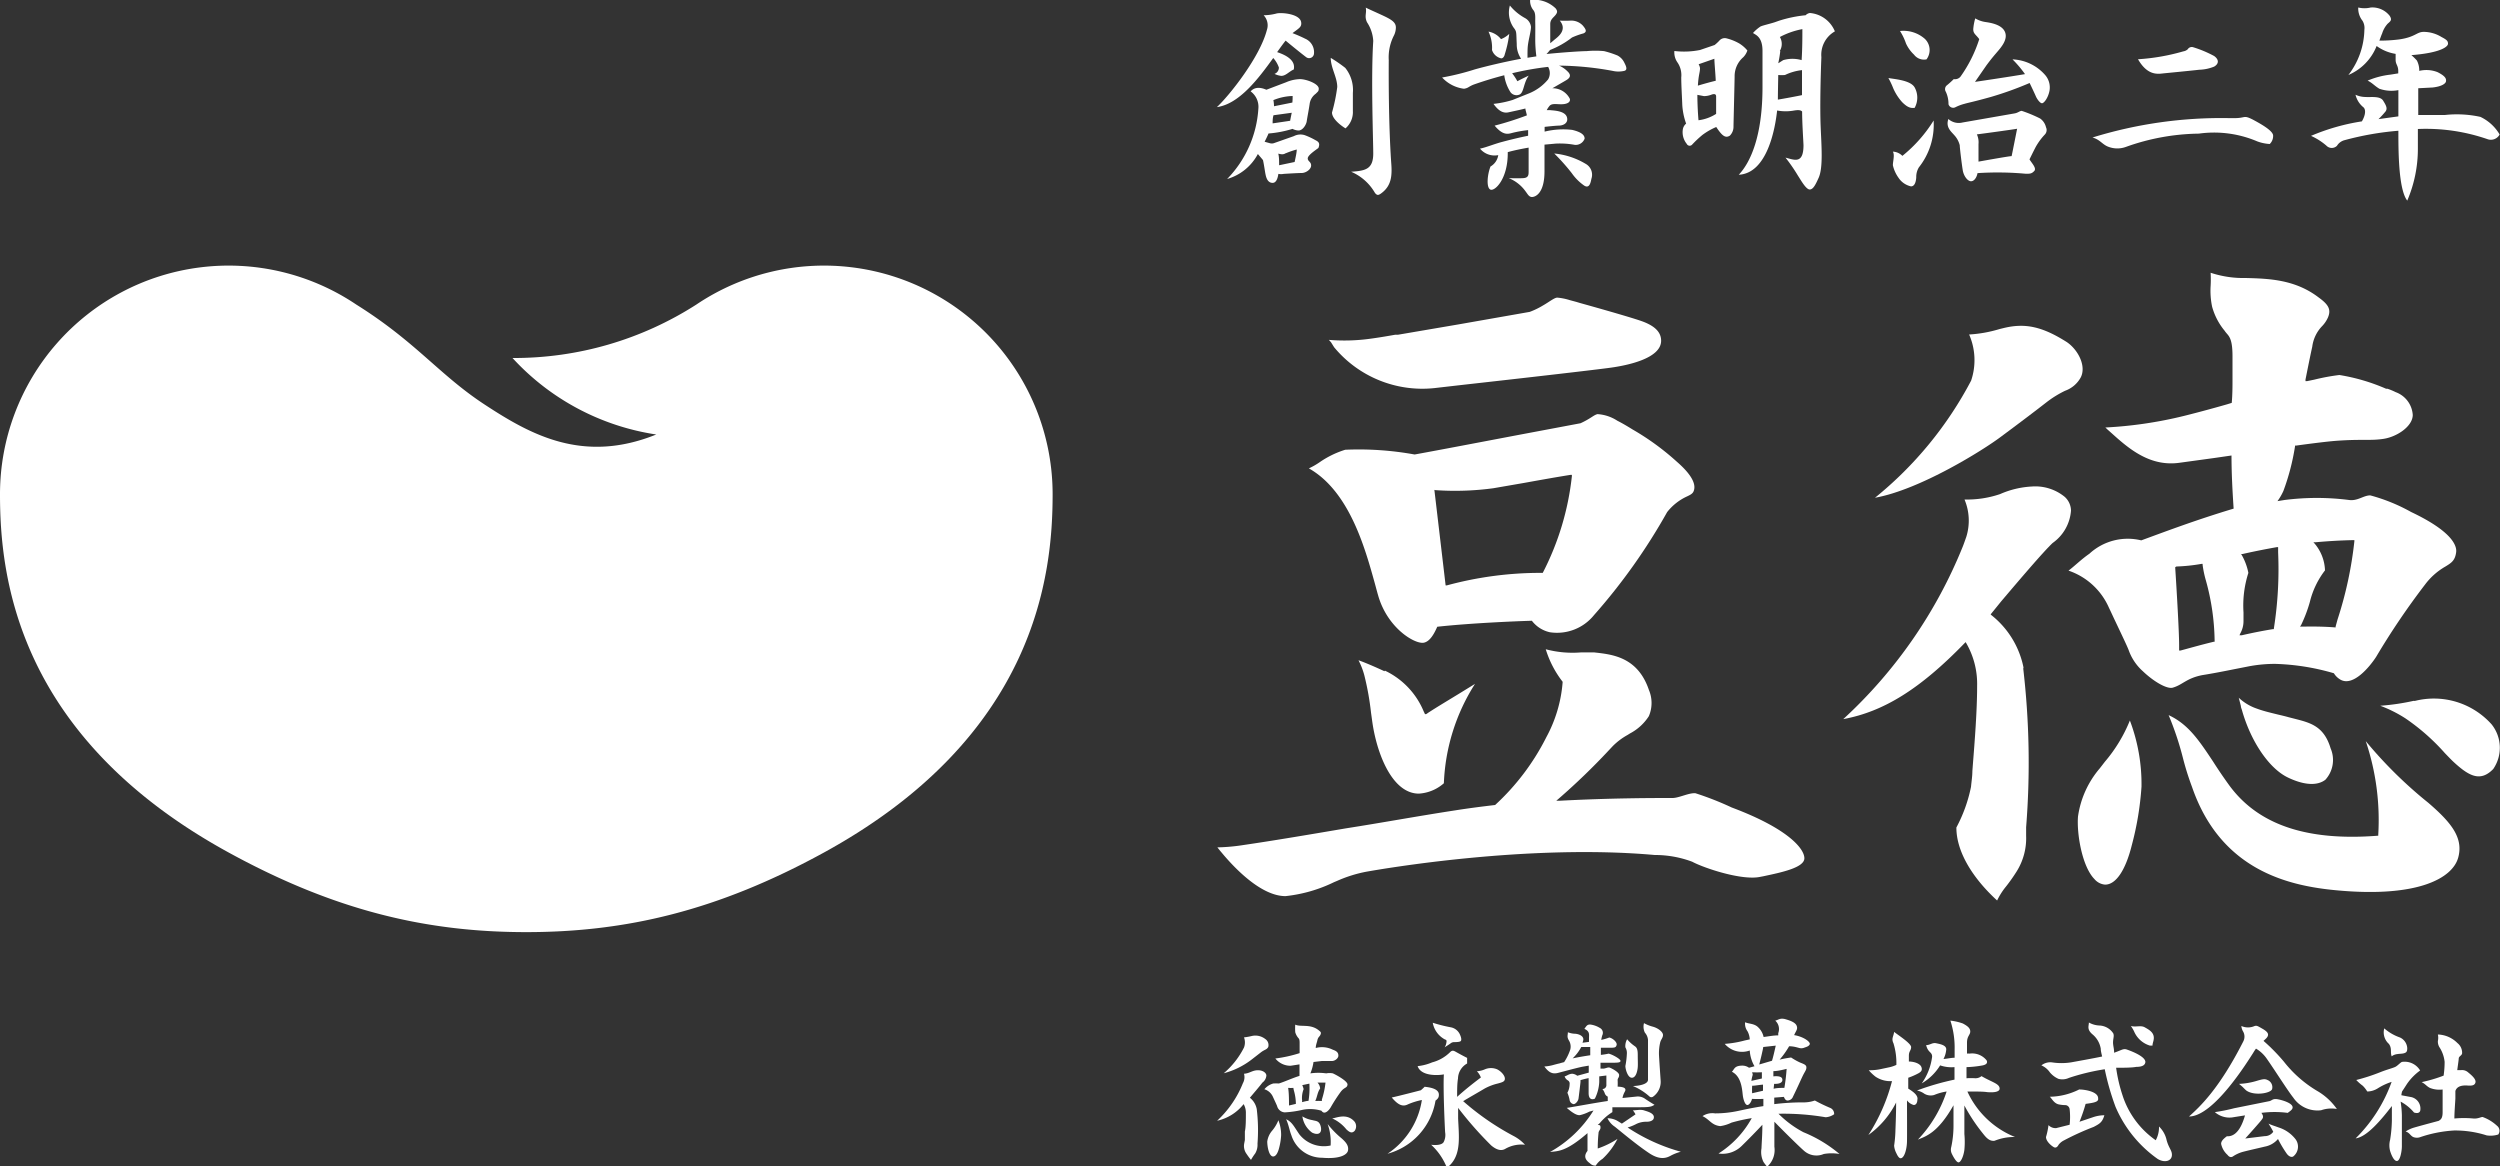 <svg xmlns="http://www.w3.org/2000/svg" viewBox="0 0 200 93.3"><rect x="0" y="0" width="200" height="93.3" fill="#333333" stroke="none"/><defs><style>.cls-1{fill:#fff;}</style></defs><g id="レイヤー_2" data-name="レイヤー 2"><g id="レイヤー_1-2" data-name="レイヤー 1"><g id="logo_horizon_w"><path class="cls-1" d="M55.7,24.37A27,27,0,0,1,41,28.64h0A19.54,19.54,0,0,0,52.5,34.76c-5.87,2.37-10.07,0-13.72-2.39s-5.48-5-10.27-8A18.29,18.29,0,0,0,0,39.54C0,46,1.27,58.88,18.29,68.2c8.54,4.68,15.88,6.37,23.81,6.37s15.28-1.69,23.82-6.37c17-9.32,18.29-22.25,18.29-28.66A18.29,18.29,0,0,0,55.7,24.37Z"/><path class="cls-1" d="M142.28,89.1a20.09,20.09,0,0,1,3.77.28,1.32,1.32,0,0,0,.68-.24.51.51,0,0,0-.32-.51,12.69,12.69,0,0,1-1.22-.59,2.72,2.72,0,0,1-1,.15,19.25,19.25,0,0,0-2.25.14c0-.18,0-.35,0-.52l.77-.06c.08.19.14.26.26.29a.47.47,0,0,0,.47-.31c.45-.92.7-1.52.85-1.8s.23-.37.22-.56-.24-.26-.51-.37a4.86,4.86,0,0,1-.71-.4,9.32,9.32,0,0,0-.92.17,6.79,6.79,0,0,0,.76-1.07c.39,0,.71.12.78.13a.63.63,0,0,0,.39,0c.15-.06.41-.11.48-.29s-.49-.61-1.25-.73c.16-.36.3-.47.21-.73s-.44-.41-.89-.54-.58.06-.83.11a.91.91,0,0,1,.24,1s0,.12,0,.18c-.38,0-.78.08-1.17.13a1.52,1.52,0,0,0-.43-.77c-.31-.32-.75-.27-1.05-.41a1,1,0,0,0,.19.72,1.53,1.53,0,0,1,.18.65l-.41.09a8.43,8.43,0,0,1-1.59.27,1.82,1.82,0,0,0,2,.53,2.84,2.84,0,0,0,.38,1.26l-.44.12a.9.9,0,0,0-.52-.17c-.67,0-.64.29-.85.49.84.41.82,1.62.89,2s.2.66.35.66.32-.26.37-.49a9,9,0,0,0,.91,0v.58c-.93.14-1.62.3-2,.38a8.76,8.76,0,0,1-1.87.2,1.42,1.42,0,0,0-1,.22c.59.28.71.72,1.42.8a3,3,0,0,0,.9-.28,14,14,0,0,1,1.62-.36,7.77,7.77,0,0,1-2.66,2.83,2.18,2.18,0,0,0,1.87-.62c.48-.47,1.18-1.18,1.64-1.68,0,.81-.06,1.49-.07,1.88a1.78,1.78,0,0,0,.16,1.1c.14.2.17.23.29.38a1.78,1.78,0,0,0,.58-1.6c0-.35,0-1.12,0-2,.85.87,2,2,2.38,2.33a1.49,1.49,0,0,0,1.57.25,3.62,3.62,0,0,1,1.26,0,10.7,10.7,0,0,0-2.88-1.74A8.14,8.14,0,0,1,142.28,89.1Zm-2.11-3.32a7.11,7.11,0,0,0,.78,0c0,.14,0,.31,0,.5l-.84.19a3.22,3.22,0,0,1,.11-.49A1.42,1.42,0,0,0,140.17,85.78Zm0,1.68a4.58,4.58,0,0,1,0-.54v-.06c.24,0,.55-.07.87-.09,0,.16,0,.32,0,.49Zm.57-2.3c.06-.25.16-.62.24-1a4,4,0,0,0,.08-.4l1-.11c-.1.44-.2.89-.3,1.21Zm1.19,1.55H142c.5,0,.6-.19.59-.33,0-.3-.44-.3-.72-.27,0-.16,0-.3,0-.42.37,0,.84-.13,1.06-.18a15.15,15.15,0,0,1-.18,1.52c-.27,0-.59,0-.86.07Z"/><path class="cls-1" d="M152.66,87.09c0-.26,0-.57,0-.87a5.45,5.45,0,0,0,.84-.37c.18-.11.31-.23.21-.49s-.53-.43-1-.44c0-.21,0-.38,0-.46,0-.38.17-.39.18-.69s-1.1-1-1.36-1.22c-.05.39-.24.52-.05.92a5.37,5.37,0,0,1,.23,1.72,2.55,2.55,0,0,1-.51.18l-.8.17a4.31,4.31,0,0,1-.9.08,3.62,3.62,0,0,0,.55.52,2.14,2.14,0,0,0,1.31.35,14.66,14.66,0,0,1-1.89,4.31,7.15,7.15,0,0,0,2.22-2.6c0,1-.05,2-.06,2.38a10,10,0,0,1-.1,1.07,1.56,1.56,0,0,0,.18.61c.09.2.21.4.34.4.29,0,.5-.71.51-1.36s0-2.28,0-3.27a1,1,0,0,0,.54.37c.22,0,.29-.25.29-.42C153.48,87.62,153,87.3,152.66,87.09Z"/><path class="cls-1" d="M157.39,87.32c.68,0,1.27,0,1.58.05.72.06,1-.08,1-.28,0-.4-.62-.51-1.45-1a.75.75,0,0,1-.5.17,5.62,5.62,0,0,0-.7,0c0-.28,0-.59,0-.89a8.3,8.3,0,0,0,1.3-.14c.32-.07.4-.22.31-.4a1.48,1.48,0,0,0-1.37-.54.56.56,0,0,0-.2,0c0-.4,0-.72,0-.88,0-.53.26-.61.26-.89s-.24-.45-.59-.64a4.29,4.29,0,0,0-1-.23,6.9,6.9,0,0,1,.34,2.3v.67c-.28,0-.61.08-.89.1a2,2,0,0,0,.22-.77c0-.34-.48-.42-.8-.49s-.49.15-.81.15c.16.64.48.52.48.93a4.73,4.73,0,0,1-.83,2.13,4.23,4.23,0,0,0,1.47-1.44,2.78,2.78,0,0,0,1.15.14c0,.31,0,.65,0,1a20.75,20.75,0,0,0-3,.87,1.59,1.59,0,0,1,.59.26,1,1,0,0,0,.78.1,4.3,4.3,0,0,1,1-.28,10.08,10.08,0,0,1-2.3,3.85c.68-.28,1.62-.57,2.85-2.75,0,.81,0,1.47,0,1.67a8.11,8.11,0,0,1-.18,1.67.77.77,0,0,0,.06.57c.07.15.34.66.52.66s.4-.47.47-1a6.81,6.81,0,0,0,0-1.27c0-.84,0-1.62,0-2.28a14.14,14.14,0,0,0,1.42,2.16c.26.33.55.73,1,.66a4.17,4.17,0,0,1,1.63-.3A7.11,7.11,0,0,1,157.39,87.32Z"/><path class="cls-1" d="M116.06,83.46a.44.44,0,0,1,.28-.09c.07,0,.4,0,.5-.07s.08-.28-.07-.59a1,1,0,0,0-.73-.53,11.74,11.74,0,0,1-1.42-.36,1.89,1.89,0,0,0,1,1.35c.08,0,.12.09.1.17a1,1,0,0,1-.15.45C115.63,83.74,115.93,83.56,116.06,83.46Z"/><path class="cls-1" d="M121.05,90.86a21,21,0,0,1-4-2.77c.66-.39,1.43-.83,1.71-1a4.22,4.22,0,0,1,1.07-.41c.36-.1.56-.15.56-.39s-.28-.57-.61-.74a1.26,1.26,0,0,0-1,0,1.86,1.86,0,0,1-.63.15,1.42,1.42,0,0,1,.32.5c-.55.41-1.3,1-1.9,1.55,0-.57,0-1.06.07-1.47a1.41,1.41,0,0,1,.73-1.2c0-.13,0-.3,0-.45-.25-.12-.74-.39-.9-.48s-.28-.15-.44,0a3.18,3.18,0,0,1-1.46.84,4,4,0,0,1-1.16.3c.26.8,1.59.76,2.1.66-.07,1.09.07,4.16.1,4.63a1.24,1.24,0,0,1-.12.79c-.16.26-.71.25-1,.21a4.92,4.92,0,0,1,1.19,1.67c.09.16.21.08.4-.13.81-.91.63-2.25.57-3.63,0-.31,0-.59,0-.86a29,29,0,0,0,2.64,3c.4.34.78.47,1.11.29a2.59,2.59,0,0,1,1.6-.34A3.35,3.35,0,0,0,121.05,90.86Z"/><path class="cls-1" d="M115.11,87.57c0-.51-.83-.59-1.14-.63-.06.07-.3.28-.3.28s-1.85.48-2.33.58c.49.58.86.77,1.29.55a5.52,5.52,0,0,1,1.12-.35A6.29,6.29,0,0,1,111,92.3a5.29,5.29,0,0,0,3.84-4.25C115.06,87.88,115.11,87.77,115.11,87.57Z"/><path class="cls-1" d="M130.79,83.7a3.1,3.1,0,0,1-.62-.56,1.1,1.1,0,0,0-.14.65.87.87,0,0,1,.12.49,6.46,6.46,0,0,1-.12,1c0,.24.18.94.52.94s.45-.58.47-.84,0-.53,0-1S130.92,83.79,130.79,83.7Z"/><path class="cls-1" d="M130.63,86.88a4.7,4.7,0,0,1,1.34.85.23.23,0,0,0,.28,0,1.45,1.45,0,0,0,.6-1.31s-.11-1.58-.13-2a3.77,3.77,0,0,1,.09-1c.05-.25.23-.39.23-.62s-.35-.53-.79-.66a3,3,0,0,1-.73-.29,1.09,1.09,0,0,0,.07.76,1,1,0,0,1,.25.58c0,1,0,2.8,0,3.19S131,86.88,130.63,86.88Z"/><path class="cls-1" d="M127.88,90.67c0-.22.16-.27.16-.46S128,90,127.82,90l.17-.16a4.2,4.2,0,0,1,1-.87c0-.09,0-.23,0-.39.57,0,1.18,0,1.8,0,1.06,0,1.28,0,1.57-.2-.18-.1-.65-.4-.76-.48a1,1,0,0,0-.63-.18l-1.17.12a1.55,1.55,0,0,1,.12-.38c.05-.12.16-.24.09-.36s-.34-.16-.6-.17a4.46,4.46,0,0,0,0-.52c0-.17.12-.18.12-.41s-.61-.54-.75-.59-.34.07-.5.08l-.24,0,0-.47.71,0c.66,0,.89,0,.89-.15s-.64-.51-.95-.58a5,5,0,0,1-.62.1c0-.24,0-.45,0-.57v0l.65,0c.44,0,.55,0,.61-.22s-.32-.55-.59-.6a3.59,3.59,0,0,1-.64.19,2.61,2.61,0,0,1,.08-.36.44.44,0,0,0-.2-.6,1.92,1.92,0,0,0-.77-.27c-.25,0-.3.13-.46.35.45.19.37.47.37.73v.31l-.52.07a1.48,1.48,0,0,0,.07-.26c0-.34-.47-.45-.65-.46a1.66,1.66,0,0,1-.59-.12c0,.25-.1.36.09.67a.93.93,0,0,1,.1.72,4.15,4.15,0,0,1-.49,1l-.8.21a3.48,3.48,0,0,1-.78.14c.37.51.67.62,1.1.51s1.37-.37,1.93-.49l.52-.09v.56l-.92.25a.76.76,0,0,0-.39-.16c-.27,0-.44.17-.62.21a.57.57,0,0,0,.24.31.29.29,0,0,1,.16.31,1.45,1.45,0,0,1-.18.69,2.61,2.61,0,0,1,.18.59.39.39,0,0,0,.32.32c.15,0,.36-.24.39-.44s.14-1.14.16-1.33v-.15c.21-.06.43-.12.65-.16,0,.57,0,1,0,1.2,0,.52.29.54.5.44a3.35,3.35,0,0,0,.35-1.33c0-.1,0-.26,0-.45l.57-.07c0,.13,0,.52,0,.73a.31.31,0,0,1-.32.35,1.1,1.1,0,0,1,.2.37.45.45,0,0,0,.23.24c0,.12,0,.24,0,.35-1.1.16-2.89.5-3.28.55.41.36.8.62,1.06.58a3.16,3.16,0,0,0,.75-.28l.33-.09A9.58,9.58,0,0,1,124,92.16c.64-.08,1.26,0,3-1.51,0,.47,0,1.19,0,1.42-.42.53,0,.85.2,1a.59.59,0,0,0,.46.18,1.74,1.74,0,0,1,.54-.54,5.7,5.7,0,0,0,1.2-1.6,6.91,6.91,0,0,1-1.58.77A11.36,11.36,0,0,1,127.88,90.67Zm-.66-6.25c-.47.07-1,.16-1.41.25a3.48,3.48,0,0,0,.69-.91h.72Z"/><path class="cls-1" d="M130.92,89.91a1.79,1.79,0,0,1,.81-.17c.31,0,.53-.11.57-.28.1-.4-.51-.54-.78-.63s-.67,0-.89,0a1.6,1.6,0,0,1,.21.32l-1.09.74-.29-.18a1.61,1.61,0,0,0-.86-.25,1.65,1.65,0,0,0,.59.68c.8.65,1.89,1.55,2.77,2.13s1.4.34,1.67.2a3.49,3.49,0,0,1,.84-.33,14.75,14.75,0,0,1-4.26-1.94A3.7,3.7,0,0,0,130.92,89.91Z"/><path class="cls-1" d="M185.35,87.26a9.63,9.63,0,0,1-2.64-2.33,15.24,15.24,0,0,0-1.63-1.66c.22-.2.33-.29.36-.45s-.09-.32-.46-.53-.43-.26-.61-.21a1.29,1.29,0,0,1-1.06,0,1,1,0,0,0,.15.46.83.83,0,0,1,0,.78c-1.93,3.8-3.47,5.22-4.34,6,2,0,4.76-4.52,5.13-5.08a3,3,0,0,1,.23-.35,2.75,2.75,0,0,1,.87.82c.58.82,1.65,2.52,2.12,3.11a2.33,2.33,0,0,0,2.22,1,2.48,2.48,0,0,1,1.26-.1A4.94,4.94,0,0,0,185.35,87.26Z"/><path class="cls-1" d="M179.69,87.23c.63.47,2,.23,2.08-.11a.62.62,0,0,0-.37-.72c-.2-.1-.36-.08-.83.06a5.66,5.66,0,0,1-1.45.25C179.48,87,179.44,87,179.69,87.23Z"/><path class="cls-1" d="M182.27,90.19c-.37-.14-.49-.16-.79-.3a6.73,6.73,0,0,1,.38.65.81.81,0,0,1-.68.35l-1.56.19c.31-.34,1.19-1.33,1.29-1.47s.24-.25,0-.58a8.16,8.16,0,0,1,2.11,0c.21-.16.39-.27.39-.44,0-.34-.81-.58-1.2-.65s-.45.1-.65.15l-2.83.57a14.46,14.46,0,0,1-1.54.31,1.78,1.78,0,0,0,1.53.4l.88-.14c-.18.63-.58,1.73-1.45,1.67-.34.25-.46.42-.46.61a1.64,1.64,0,0,0,.51.88c.1.13.23.23.41.14a2.7,2.7,0,0,1,.85-.39c.54-.14,1.44-.34,1.72-.41a1.82,1.82,0,0,0,1.06-.61,9.61,9.61,0,0,0,.69,1.16c.17.24.4.34.55.22a1,1,0,0,0,.18-1.34A2.76,2.76,0,0,0,182.27,90.19Z"/><path class="cls-1" d="M190.74,82.27a1.23,1.23,0,0,0,.37,1.24c.27.37.09.69.23,1,.26-.24.69-.18.94-.24s.3-.16.3-.42A1,1,0,0,0,192,83,3.84,3.84,0,0,1,190.74,82.27Z"/><path class="cls-1" d="M193.12,89c.38.13.51-.06.51-.23a.94.94,0,0,0-.72-1l-.8-.15a1.31,1.31,0,0,1,.06-.31c.21-.31.36-.56.44-.67a4.41,4.41,0,0,1,1-1,1.44,1.44,0,0,0-1.43-.69c-.1,0-.33.27-.52.38s-.68.22-1.25.45a15.29,15.29,0,0,1-1.91.62,3.63,3.63,0,0,0,.52.46,2.38,2.38,0,0,1,.36.46,1.62,1.62,0,0,0,.87-.27,4.84,4.84,0,0,1,1.08-.5,12,12,0,0,1-2.88,4.52c.88-.11,2-1.42,2.9-2.59,0,.33,0,.8,0,1.16a10.88,10.88,0,0,1-.14,1.54,1.76,1.76,0,0,0,0,.9c.06.2.27.8.54.8s.4-.83.4-1.17,0-2,0-2.48a8.18,8.18,0,0,0-.1-1.1A3.61,3.61,0,0,1,193.12,89Z"/><path class="cls-1" d="M199.77,90.07a3.37,3.37,0,0,0-1.16-.71c-.16,0-.37.15-.74.12a8.31,8.31,0,0,0-1.52,0c0-.45.06-1.21.08-1.59,0-.22,0-.42,0-.61.18-.56.94-.43,1.11-.43s.45,0,.5-.27-.37-.61-.59-.79a.72.72,0,0,0-.56-.18l-.31,0c.06-.47.11-.76.12-.94s.27-.23.27-.43a1,1,0,0,0-.38-.8,2.3,2.3,0,0,0-1.56-.68,1.21,1.21,0,0,1,0,.52.88.88,0,0,0,.12.49,2.64,2.64,0,0,1,.42,1.18,7.78,7.78,0,0,1-.08,1.1,11.31,11.31,0,0,1-1.76.52c.32.16.4.34.68.47a2.08,2.08,0,0,0,1,.12c0,.57,0,1.31,0,1.81s-.15.6-.32.7c-.75.2-1.9.51-2.07.57a2.51,2.51,0,0,0-.57.28c.31.09.36.31.6.44a.8.8,0,0,0,.6,0,10.21,10.21,0,0,1,2.67-.52,8.23,8.23,0,0,1,2.61.39,2,2,0,0,0,.93-.07A.5.5,0,0,0,199.77,90.07Z"/><path class="cls-1" d="M172.72,90.12a2.18,2.18,0,0,1-.26,1.1,7,7,0,0,1-2.67-3.63,12.28,12.28,0,0,1-.5-2.17c.57,0,1.26,0,1.61-.07.5,0,.71-.15.73-.39,0-.48-1.29-.93-1.49-1s-.35,0-.57.09-.26.1-.44.17c0-.28-.06-.49-.07-.61-.07-.44.11-.69,0-.94a1.39,1.39,0,0,0-1.13-.63,1.86,1.86,0,0,1-.82-.24c0,.29-.18.54.28.94a1.9,1.9,0,0,1,.67,1.15c0,.19.06.4.11.63-.7.15-2,.38-2.49.47a5,5,0,0,1-1.52,0,1.15,1.15,0,0,0-.85.24,1.6,1.6,0,0,1,.68.56,1.9,1.9,0,0,0,.69.52,1.25,1.25,0,0,0,.84-.08,17.45,17.45,0,0,1,2.86-.69,20.36,20.36,0,0,0,.86,3,9.8,9.8,0,0,0,3.38,4.18c.56.33,1.09.16,1.13-.27s-.28-.6-.45-1.36A2.16,2.16,0,0,0,172.72,90.12Z"/><path class="cls-1" d="M166.36,89.74a13.42,13.42,0,0,0,.49-1.43c.77-.1,1.05-.18,1-.45,0-.56-1.17-.71-1.52-.7a5.44,5.44,0,0,1-2.35.58c.14.1.32.52.71.61a2.83,2.83,0,0,0,.57.06.37.37,0,0,1,.31.32,5.44,5.44,0,0,1,0,1.25l-1.08.27a.78.78,0,0,1-.61-.24,5.89,5.89,0,0,1-.2.95c0,.34.41.69.62.81s.34-.1.39-.19a1.21,1.21,0,0,1,.43-.35,21.52,21.52,0,0,1,2.38-1.08c.44-.24.68-.34.85-.93a2.86,2.86,0,0,0-.89.15Z"/><path class="cls-1" d="M172,83.65h0l.2,0c0-.17.07-.32.09-.46.11-.57-.37-.81-.7-1s-.7,0-1.12-.11a2.82,2.82,0,0,1,.26.44h0A2,2,0,0,0,172,83.65Z"/><path class="cls-1" d="M97.9,85.86a6.21,6.21,0,0,0,2.21-1.08l.76-.59c.31-.24.46-.2.59-.43a.58.58,0,0,0-.24-.64,1.28,1.28,0,0,0-1.08-.24,4.64,4.64,0,0,1-.62.11,1.15,1.15,0,0,1,0,.81A6.57,6.57,0,0,1,97.9,85.86Z"/><path class="cls-1" d="M100.62,85.62c-.43,0-.65.25-1.1.28a1,1,0,0,1-.09.76,8.25,8.25,0,0,1-2.06,3,3.72,3.72,0,0,0,2.12-1.33,1.38,1.38,0,0,1,.18.73c0,.49,0,1.11-.08,1.46,0,.14,0,.3,0,.45h0v.13c0,.15,0,.09-.05.36a1.07,1.07,0,0,0,.19.86,5.23,5.23,0,0,0,.35.47,4.43,4.43,0,0,1,.34-.52,1.37,1.37,0,0,0,.18-.78,14,14,0,0,0-.06-2.76,1.51,1.51,0,0,0-.55-.91c.36-.43.85-1,1-1.21a.77.77,0,0,0,.32-.57C101.3,85.81,101,85.61,100.62,85.62Z"/><path class="cls-1" d="M105.72,88.86a.34.34,0,0,0,.12.12c.21.12.48-.16.62-.4a13.19,13.19,0,0,1,.81-1.25c.29-.37.5-.28.53-.56s-.94-.8-1.17-.9a1.33,1.33,0,0,0-.53,0,4.52,4.52,0,0,0-1.27,0,3.69,3.69,0,0,0,.25-.91l.67-.08c.45,0,.58,0,.81,0s.51-.21.51-.43-.11-.36-.44-.47a1.93,1.93,0,0,0-1.37-.14c0-.22.09-.44.12-.57.06-.33.18-.31.26-.5s0-.23-.16-.36c-.66-.52-1.44-.23-1.86-.44a4.35,4.35,0,0,0,0,.61,1.24,1.24,0,0,0,.23.44c.06.07.12.1.12.41s0,.45,0,.82a10.69,10.69,0,0,1-1.94.43,1.53,1.53,0,0,0,1.22.58l.71-.11c0,.29,0,.6,0,.92-.55.17-1.15.45-1.65.61a3.78,3.78,0,0,0-.45,0,1.42,1.42,0,0,0-.71.46,1.1,1.1,0,0,1,.69.62c.16.35.29.62.33.73a.67.67,0,0,0,.61.5,8.28,8.28,0,0,0,1.45-.21A3.14,3.14,0,0,1,105.72,88.86Zm-.32-2.25c.21,0,.42,0,.64,0a6.7,6.7,0,0,1-.29,1.35l0,.12a4.36,4.36,0,0,0-.53,0c.16-.33.17-.69.39-1A.74.74,0,0,0,105.4,86.61Zm-2.28,1.83s0-.06,0-.09c0-.23,0-.94-.07-1.32a2.55,2.55,0,0,0,.42,0,1.81,1.81,0,0,0,.06.28,4,4,0,0,1,.14,1Zm1.17-1.31a1.51,1.51,0,0,0-.11-.32l.57-.12a6.25,6.25,0,0,1-.07,1.38c-.16,0-.34.06-.52.1a.54.54,0,0,0,0-.22A2,2,0,0,1,104.29,87.13Z"/><path class="cls-1" d="M101.75,90.48a1.68,1.68,0,0,0-.37.84c0,.39.13,1.19.47,1.2.18,0,.36-.21.48-.69a5,5,0,0,0,.16-1,3.16,3.16,0,0,0-.22-1.21A3,3,0,0,1,101.75,90.48Z"/><path class="cls-1" d="M106.57,89.47a3.06,3.06,0,0,1,1.14.88c.26.24.44.34.66.12a.62.62,0,0,0,0-.73C107.74,89,106.86,89.46,106.57,89.47Z"/><path class="cls-1" d="M105,89.61a2.16,2.16,0,0,1-.81-.3,1.94,1.94,0,0,0,.78,1.3c.54.26.81,0,.69-.49S105.24,89.69,105,89.61Z"/><path class="cls-1" d="M107.33,91.07a7.2,7.2,0,0,1-1.12-1.15,4.25,4.25,0,0,1,.24,1.72,2.5,2.5,0,0,1-2.5-.89c-.41-.59-.58-1-1.06-1.21.2.42.27.91.42,1.28a2.58,2.58,0,0,0,2.47,1.8c1.4.12,2-.24,2.06-.58S107.74,91.43,107.33,91.07Z"/><path class="cls-1" d="M173.07,5.87s2.47-.24,2.86-.29a3.43,3.43,0,0,0,1.2-.25c.41-.24.38-.58,0-.85a9.27,9.27,0,0,0-1.67-.7.38.38,0,0,0-.44.16.68.68,0,0,1-.36.17,16.72,16.72,0,0,1-3.62.63C171.77,6,172.53,5.94,173.07,5.87Z"/><path class="cls-1" d="M170.08,11.75a17.87,17.87,0,0,1,5.83-1.06,8.81,8.81,0,0,1,4.67.62,3.43,3.43,0,0,0,1,.21.89.89,0,0,0,.27-.67c0-.41-1.1-1-1.64-1.29-.78-.39-.52-.09-1.56-.11l-.33,0h0A34.86,34.86,0,0,0,167.4,11c.59.17.75.51,1.19.71A2,2,0,0,0,170.08,11.75Z"/><path class="cls-1" d="M184.88,10.87a4.93,4.93,0,0,1,1.24.79.59.59,0,0,0,.84,0,1,1,0,0,1,.62-.45,23.65,23.65,0,0,1,4.29-.75c0,1.57,0,4.68.71,5.59a10.52,10.52,0,0,0,.85-4.17c0-.48,0-1,0-1.56a15.05,15.05,0,0,1,5.59.82.79.79,0,0,0,.95-.38,3.52,3.52,0,0,0-1.54-1.41,8.82,8.82,0,0,0-2.84-.15c-.44,0-1.37,0-2.13,0,0-.84,0-1.61,0-2.14L194.6,7c.75-.08,1.06-.32,1.08-.5s0-.39-.68-.73a2.45,2.45,0,0,0-1.46-.1,1.72,1.72,0,0,0-.19-.83,4.53,4.53,0,0,0-.44-.43c2.42-.19,2.93-.7,2.93-.91s-.08-.31-.52-.54a2.75,2.75,0,0,0-1.42-.41c-.57,0-.66.41-1.94.6a12.1,12.1,0,0,1-1.61.1c.1-.26.17-.47.22-.57a2.07,2.07,0,0,1,.44-.78c.21-.19.39-.29.16-.64a1.76,1.76,0,0,0-1.51-.66,2.15,2.15,0,0,1-1,0A1.58,1.58,0,0,0,189,1.66a1.12,1.12,0,0,1,.15.73A6.09,6.09,0,0,1,187.87,6a4.19,4.19,0,0,0,2.26-2.32,3.5,3.5,0,0,0,1.52.63c0,.24,0,.47,0,.47,0,.38.19.43.21.86v.23l-.62.1a6.52,6.52,0,0,0-1.83.48c.39.19.54.41.94.65a2.92,2.92,0,0,0,1.52.11c0,.73,0,1.55,0,2.1l-1.59.22a6.85,6.85,0,0,0,.51-.55c.26-.27.1-.54-.14-.93s-1-.26-1.38-.29a2,2,0,0,1-.83-.18,1.84,1.84,0,0,0,.63,1h0c.21.18.18.62-.12,1.13A16.92,16.92,0,0,0,184.88,10.87Z"/><path class="cls-1" d="M153.12,4.37a1,1,0,0,0,1,.38A1.24,1.24,0,0,0,154,3.12a2.58,2.58,0,0,0-2-.64,4.65,4.65,0,0,1,.48,1A2.84,2.84,0,0,0,153.12,4.37Z"/><path class="cls-1" d="M152.17,8.17c.44.44.69.49,1,.46a1.69,1.69,0,0,0,0-1.64c-.34-.59-1.67-.66-2.1-.75a6.66,6.66,0,0,1,.4.85A4.18,4.18,0,0,0,152.17,8.17Z"/><path class="cls-1" d="M152.19,12.47a1.13,1.13,0,0,0-.76-.34c.16.28,0,.76,0,1.09a2.75,2.75,0,0,0,.45,1,1.61,1.61,0,0,0,1,.69c.3,0,.4-.38.42-.73a1.46,1.46,0,0,1,.21-.79,5.5,5.5,0,0,0,1.18-3.75A11.18,11.18,0,0,1,152.19,12.47Z"/><path class="cls-1" d="M155.88,8.34a.39.39,0,0,0,.57.23,3.69,3.69,0,0,1,.73-.27c.22-.07.76-.17,2.11-.55a27.37,27.37,0,0,0,3.08-1.11c.18.37.41.86.5,1.07s.33.55.49.55.49-.43.6-1A1.51,1.51,0,0,0,163.61,6,3.66,3.66,0,0,0,161,4.75a8.58,8.58,0,0,1,1,1.18c-1.11.19-3.52.55-4,.62l.92-1.33c.27-.36.43-.57.8-1s.94-1.07.67-1.68-1.24-.73-1.56-.78a2.18,2.18,0,0,1-.81-.29,4.27,4.27,0,0,0-.16.86c0,.37.2.42.48.8a10.83,10.83,0,0,1-1.5,3,.57.57,0,0,1-.54.2,7.37,7.37,0,0,1-.58.52.4.4,0,0,0-.05.5A2.33,2.33,0,0,1,155.88,8.34Z"/><path class="cls-1" d="M163.58,10.77a.52.52,0,0,0,.1-.59,1.19,1.19,0,0,0-.47-.7,10.8,10.8,0,0,0-1.47-.61c-.16,0-.29.15-.56.2L157,9.8a1.24,1.24,0,0,1-1.13-.28c-.23.66.22,1,.47,1.29a1.87,1.87,0,0,1,.44.81c0,.21.16,1.52.24,2s.4.88.66.88.46-.31.52-.65a24.82,24.82,0,0,1,3.86.05c.35,0,.47,0,.68-.22s-.2-.63-.38-.93c0,0,.28-.58.5-1A4.94,4.94,0,0,1,163.58,10.77Zm-2.65,1.72c-.21,0-2.37.39-2.65.44,0-.15,0-1,0-1.41a1.5,1.5,0,0,0-.13-.77c.72-.09,2.82-.38,3.22-.45C161.34,10.44,161,12.17,160.93,12.49Z"/><path class="cls-1" d="M120.1,4.67c.16,0,.26-.2.28-.32a9,9,0,0,0,.36-1.64,2,2,0,0,1-.66.42,1.64,1.64,0,0,0-1-.6A3,3,0,0,1,119.36,4,1,1,0,0,0,120.1,4.67Z"/><path class="cls-1" d="M117.12,7.1c.37-.06.33-.16.79-.34.8-.28,1.61-.53,2.43-.74a3.33,3.33,0,0,0,.51,1.37.6.6,0,0,0,.72.17c.35-.17.3-.92.73-1.51,0,0-.65.3-.91.45a4.35,4.35,0,0,0-.42-.64,23.24,23.24,0,0,1,2.88-.51,1,1,0,0,1,0,1,3.86,3.86,0,0,1-1.48,1.1L121,8a7.89,7.89,0,0,1-1.52.31c.49.69.88.75,1.23.67s.81-.17,1.32-.3c0,.11.09.37.12.55a24.59,24.59,0,0,1-2.58.82c.7.84,1.1.66,1.46.57a9.2,9.2,0,0,1,1.22-.21q0,.19,0,.45c-.76.15-1.63.37-2.07.49-.62.16-1.34.46-1.78.54a1.51,1.51,0,0,0,1.46.52,1.26,1.26,0,0,1-.62.91c-.26.66-.35,1.71,0,1.85s1.41-.86,1.38-3c.54-.15,1.14-.27,1.67-.36,0,.66,0,1.36,0,1.89,0,.27,0,.52-.42.55s-1.17,0-1.17,0a3.06,3.06,0,0,1,1.36,1.08c.16.21.26.43.5.43s1-.25,1-2.06c0-.77,0-1.5,0-2.13l.88-.08a6.51,6.51,0,0,1,1.55.1.76.76,0,0,0,.78-.5c0-.25-.19-.51-1-.7a6.25,6.25,0,0,0-2.2.14c0-.14,0-.27,0-.38.43-.05.85-.09,1.1-.1.43,0,.71-.21.71-.5,0-.71-1.11-.7-1.38-.74l-.26,0a1.65,1.65,0,0,1,.2-.31c.19-.26.57-.15,1-.16s.71-.16.65-.43a1.54,1.54,0,0,0-1.4-.85l1-.58c.22-.13.65-.35.22-.76a2.11,2.11,0,0,0-.68-.47,24.46,24.46,0,0,1,4.28.42,2.06,2.06,0,0,0,.93,0c.33-.08.09-.48,0-.67a1.26,1.26,0,0,0-.54-.56,7.87,7.87,0,0,0-1.07-.35,7.43,7.43,0,0,0-1.4,0c-.4,0-1.81.09-3.21.23A3.49,3.49,0,0,0,124,4a6.92,6.92,0,0,0,1.76-1,6.23,6.23,0,0,1,.92-.33c.3-.13.19-.33-.05-.62a1.26,1.26,0,0,0-1-.4,7.91,7.91,0,0,1-.85,0c.67.79-.25,1.37-.44,1.54l-.32.27c0-.48,0-1.14,0-1.53s.27-.53.43-.74.15-.32,0-.52A2.47,2.47,0,0,0,122.41,0a1.17,1.17,0,0,0,.25.8c.21.25.15.61.16,1s0,.94,0,1.44a10.54,10.54,0,0,0,.09,1.27l-.71.11c0-.64,0-.85.07-1.25s.2-.89.21-1.21a.92.92,0,0,0-.49-.72,4.1,4.1,0,0,1-1.2-1,2.11,2.11,0,0,0,.3,1.77c.26.33.2.36.25,1.32a2,2,0,0,0,.35,1.17c-1.35.25-2.81.6-3.7.85a20.2,20.2,0,0,1-2.62.65A2.86,2.86,0,0,0,117.12,7.1Z"/><path class="cls-1" d="M124.34,12.28a16.34,16.34,0,0,1,1.4,1.57,4,4,0,0,0,1,1c.4.25.51-.21.57-.54a1,1,0,0,0-.47-1.21A6,6,0,0,0,124.34,12.28Z"/><path class="cls-1" d="M101.86,4.64a2.26,2.26,0,0,1,.45.76.53.53,0,0,1-.35.51,1.61,1.61,0,0,0,.54.16c.37,0,.62-.35,1-.51.17-.75-.64-1.16-1.33-1.39.25-.35.47-.66.68-.92.5.42,1.37,1.12,1.64,1.32a.39.39,0,0,0,.63-.3,1.17,1.17,0,0,0-.72-1.18c-.19-.1-.59-.28-1-.44.18-.14.35-.25.51-.39s.22-.28.18-.5c-.12-.63-1.45-.77-1.93-.69a4.2,4.2,0,0,1-1.07.15,1.16,1.16,0,0,1,.26,1.18c-.56,2.17-3,5.24-4,6.17C99.14,8.32,100.67,6.29,101.86,4.64Z"/><path class="cls-1" d="M102.89,6.58l-1.58.6c-.8-.35-1.14,0-1.26.13a1.53,1.53,0,0,1,.62,1.38,8.85,8.85,0,0,1-2.5,5.63,4.06,4.06,0,0,0,2.46-2c.13.16.31.36.41.49.09.41.16.95.2,1.13s.13.69.57.69c.29,0,.41-.37.46-.72a1.07,1.07,0,0,0,.43,0s1.09-.07,1.43-.07.76-.29.76-.6-.27-.32-.27-.57.61-.65.85-.83c.16-.39,0-.51-.24-.63a5.52,5.52,0,0,0-.86-.4,1.14,1.14,0,0,0-.86.08l-1.62.57a.56.56,0,0,1-.29,0l-.43-.12c.12-.24.23-.46.31-.66a8.85,8.85,0,0,0,1.92-.37,1.15,1.15,0,0,0,.48.13c.34,0,.62-.46.66-.75s.14-.77.23-1.36a1.2,1.2,0,0,1,.49-.83c.17-.18.24-.19.24-.41,0-.39-1-.76-1.5-.76A3,3,0,0,0,102.89,6.58Zm0,5.67a6.72,6.72,0,0,1,.85-.29c0,.25-.11.71-.17,1l-1.24.26c0-.33,0-.69-.07-.93C102.57,12.37,102.69,12.36,102.87,12.25Zm.34-2.59-1.42.21c0-.18,0-.42.07-.65l1.46-.2C103.28,9.29,103.24,9.51,103.21,9.66Zm.18-1.46-1.49.3a2.46,2.46,0,0,0-.05-.49,4.35,4.35,0,0,1,1.54-.33A4.51,4.51,0,0,1,103.39,8.2Z"/><path class="cls-1" d="M106.56,9c0,.48.64,1,1.08,1.27a1.72,1.72,0,0,0,.59-1.38c0-.45,0-.63,0-1.46a2.82,2.82,0,0,0-.61-2,11.59,11.59,0,0,0-1.16-.8c0,.81.52,1.55.52,2.33A13.54,13.54,0,0,1,106.56,9Z"/><path class="cls-1" d="M109.36,1.78a3,3,0,0,1,.5,1.5c-.19,2.86,0,8,0,9,0,1.29-.67,1.38-1.77,1.46A4,4,0,0,1,110,15.44c.16.18.24.2.45.06.94-.65.92-1.57.84-2.58-.2-3-.2-6.65-.19-8.11a3.82,3.82,0,0,1,.43-2,1.49,1.49,0,0,0,.14-.61c0-.43-.37-.65-1.13-1s-.87-.39-1.28-.59C109.35,1.07,109.13,1.28,109.36,1.78Z"/><path class="cls-1" d="M134.5,6.19c0,.64.07,1.78.08,2.16a5.36,5.36,0,0,0,.31,1.54.75.75,0,0,0-.26.44,1.48,1.48,0,0,0,.31,1.18.26.26,0,0,0,.43.06,8.71,8.71,0,0,1,.83-.78,5.35,5.35,0,0,1,1.1-.63c.46.7.73.92,1.09.69a1,1,0,0,0,.29-.71c0-.27.07-2.94.09-4a2,2,0,0,1,.69-1.56,1.41,1.41,0,0,0,.33-.54,2.64,2.64,0,0,0-.66-.57,4,4,0,0,0-1-.4.57.57,0,0,0-.59.19,3.42,3.42,0,0,1-.37.34L136,4a6.49,6.49,0,0,1-2.05.08h0a1.39,1.39,0,0,0,.23.89A1.79,1.79,0,0,1,134.5,6.19ZM136,5.44a.85.85,0,0,0-.11-.3l1.26-.44c0,.3.08,1.11.11,1.76-.47.11-1.13.3-1.43.39C135.89,5.9,136,5.82,136,5.44Zm-.2,2.15.52.1a1.72,1.72,0,0,0,.63-.13c.31-.1.34.06.34.17,0,.44,0,.95,0,1.38a3.41,3.41,0,0,1-1.41.51C135.84,9.18,135.79,8.35,135.79,7.59Z"/><path class="cls-1" d="M141,4.07s0,2.12,0,2.91c0,3.88-.95,6-1.9,7,2.3-.12,2.92-3.75,3.07-5.14a3.76,3.76,0,0,0,1.37,0c.43-.07.54,0,.63.08,0,.85.08,2.06.11,2.69,0,1.56-.75,1.17-1.44,1a13.54,13.54,0,0,1,1,1.45c.23.35.64,1.1.94,1.1s.51-.5.7-.91c.39-.82.23-2.63.17-4.19s0-4,.06-5.49a2.15,2.15,0,0,1,1.08-2.06,2.37,2.37,0,0,0-2-1.47.6.6,0,0,0-.34.18,10.11,10.11,0,0,0-2.13.44h0l-.37.13c-.42.13-.95.25-1.11.33a3.09,3.09,0,0,0-.6.52C140.44,2.79,141,2.93,141,4.07Zm1.39,0a1.1,1.1,0,0,0,0-1.11,6.26,6.26,0,0,1,1.8-.63c0,.62,0,1.55-.06,2.48a2.65,2.65,0,0,0-1.47,0l-.4.25C142.33,4.74,142.38,4.45,142.42,4.1ZM142.26,6a3,3,0,0,0,.54,0,4.14,4.14,0,0,1,1.36-.39c0,.81,0,1.55,0,2-.47.1-1.39.27-1.93.36C142.23,7.51,142.25,6.59,142.26,6Z"/><path class="cls-1" d="M110,46.72c.09.33.17.64.25.91.73,2.58,2.88,3.89,3.63,3.79.51-.08.86-.73,1.1-1.28l0,0h0c2.74-.3,6.49-.45,7.57-.48h0l0,0a2.47,2.47,0,0,0,1.44.92,3.8,3.8,0,0,0,3.53-1.37,47.32,47.32,0,0,0,5.85-8.24,4.3,4.3,0,0,1,1.6-1.26c.25-.12.41-.2.5-.37.28-.58-.16-1.39-1.32-2.4a20.48,20.48,0,0,0-3.54-2.58c-.45-.28-.86-.52-1.22-.7h0a3.29,3.29,0,0,0-1.59-.53c-.31.07-.53.35-1.36.73h0l-4.94.93c-2.9.55-6.19,1.18-8.33,1.57h0a24.94,24.94,0,0,0-5.55-.38A7.48,7.48,0,0,0,105.54,37a5.82,5.82,0,0,1-.83.47C108,39.33,109.24,44,110,46.72Zm4.82-7.51a22.78,22.78,0,0,0,4.64-.15l2.43-.42c1.16-.21,2.49-.45,3.74-.65l.12,0v.11a22,22,0,0,1-2.33,7.73l0,0h-.06a28.54,28.54,0,0,0-7.61,1l-.1,0-.9-7.64Z"/><path class="cls-1" d="M106.73,27.78h0a9.16,9.16,0,0,0,8,3.27l2.27-.26c4.65-.52,10.43-1.18,11.89-1.38,1.21-.17,4-.71,4-2.15,0-.7-.52-1.2-1.56-1.57s-4.89-1.44-4.93-1.45l-.3-.09-.52-.14a4.65,4.65,0,0,0-1-.2c-.23,0-.67.36-1.13.62a6.3,6.3,0,0,1-1.07.52l-5.69,1-4.86.83-.22,0c-.46.08-1.18.21-2,.32a15.17,15.17,0,0,1-3.3.09l.17.19Z"/><path class="cls-1" d="M140.81,70.15l.26-.05c1.46-.31,3.28-.69,3.28-1.44s-1.27-2.36-5.81-4.06h0a24.58,24.58,0,0,0-2.9-1.14c-.52-.05-1.32.38-1.84.38h-.2c-1.29,0-4.71,0-8.84.22l-.26,0,.2-.17a53,53,0,0,0,4-3.86l.32-.34a5.24,5.24,0,0,1,1.18-.89l.19-.12a4,4,0,0,0,1.52-1.39,2.68,2.68,0,0,0,0-2.1c-.91-2.68-3-2.84-4.4-3-.34,0-.67,0-1,0a8.34,8.34,0,0,1-2.85-.25,8.06,8.06,0,0,0,1.35,2.6v.05a11,11,0,0,1-1.3,4.38,18.88,18.88,0,0,1-4.1,5.43l0,0h0c-1.12.13-2.19.27-3.2.43-3,.46-5.93,1-8.75,1.44-3.11.53-5.91,1-8.17,1.33a15.31,15.31,0,0,1-2.1.19l.24.3.07.08,0,0h0c1.09,1.32,3.21,3.52,5.14,3.52a11.65,11.65,0,0,0,3.89-1.12l.24-.1a10.62,10.62,0,0,1,2.32-.73c1.29-.23,12.94-2.25,23.09-1.34a8.45,8.45,0,0,1,3,.54C136.31,69.44,139.34,70.46,140.81,70.15Z"/><path class="cls-1" d="M110.76,53.7l0,0c-.86-.4-1.6-.71-2.08-.88a6,6,0,0,1,.46,1.18,22.18,22.18,0,0,1,.54,3c.06.42.11.83.17,1.17.43,2.46,1.64,5.32,3.66,5.32a3.33,3.33,0,0,0,2-.83A15.9,15.9,0,0,1,118,54.71l-.91.56c-1,.62-2.21,1.33-3,1.86l-.09,0-.11-.23a6.25,6.25,0,0,0-3.1-3.25Z"/><path class="cls-1" d="M161.08,34.19c.84-.63,1.56-1.17,2.63-2a8.36,8.36,0,0,1,1.5-.93,2.31,2.31,0,0,0,1.24-1.05c.48-.9-.19-2.22-1.1-2.84-1.94-1.23-3.3-1.54-5-1.14l-.37.09a10.48,10.48,0,0,1-2.45.44,5.12,5.12,0,0,1,.16,3.69A30,30,0,0,1,150,39.82c3.59-.64,8.69-3.83,10.1-4.9Z"/><path class="cls-1" d="M161.88,53.4a7.13,7.13,0,0,0-2.57-4.19l-.06-.06.05-.06.81-1c1.57-1.85,3.35-3.94,4.1-4.65a3.48,3.48,0,0,0,1.47-2.6,1.52,1.52,0,0,0-.5-1.09,3.72,3.72,0,0,0-2.62-.83,7.24,7.24,0,0,0-2.56.61,8.18,8.18,0,0,1-2.84.43,4.35,4.35,0,0,1,.14,3c-.08.22-.16.46-.26.72a38.12,38.12,0,0,1-9.58,13.85c3.25-.6,6.17-2.43,9.71-6.08l.08-.08.06.1a6.52,6.52,0,0,1,.86,3.41c0,2-.2,4.5-.33,6.15l-.05.66c0,.4-.07.83-.11,1.26a11.85,11.85,0,0,1-1.17,3.25c0,2,1.37,4.11,3.26,5.84a5.5,5.5,0,0,1,.72-1.13,13.56,13.56,0,0,0,.82-1.16,5,5,0,0,0,.78-2.88c0-.21,0-.44,0-.69a65.13,65.13,0,0,0-.23-12.69Z"/><path class="cls-1" d="M170.39,57.64a12,12,0,0,1-2,3.3l-.41.53a7.56,7.56,0,0,0-1.74,3.85c-.11,1.39.33,4,1.31,5a1.24,1.24,0,0,0,.86.45h0c.86,0,1.63-1.14,2.13-3.14a24.28,24.28,0,0,0,.78-4.7A14.35,14.35,0,0,0,170.39,57.64Z"/><path class="cls-1" d="M183.61,57.51l-.51-.13c-.28-.08-.58-.15-.88-.22-.52-.13-1.05-.25-1.56-.43h0l-.25-.09a4,4,0,0,1-1.31-.82l.17.66c0,.11.05.21.08.31h0c.7,2.5,2.16,4.68,3.68,5.41,1.29.62,2.35.68,3,.18a2.35,2.35,0,0,0,.42-2.51C185.92,58.1,184.85,57.83,183.61,57.51Z"/><path class="cls-1" d="M196.65,68.63c.45-1.59-.54-2.82-2.39-4.41a34.58,34.58,0,0,1-5-4.93,19.77,19.77,0,0,1,1,7.5v.07h-.07c-5.72.44-9.62-.91-11.92-4.13-.46-.64-.87-1.25-1.22-1.8-1.14-1.72-2-3-3.56-3.72a24.37,24.37,0,0,1,1.14,3.41,22.17,22.17,0,0,0,.73,2.33c2.3,6.69,7.74,7.93,11.63,8.28C193.4,71.82,196.18,70.27,196.65,68.63Z"/><path class="cls-1" d="M193.16,56.07h-.08a18.32,18.32,0,0,1-2.66.39,10.54,10.54,0,0,1,2,1,17,17,0,0,1,3.17,2.79c.26.27.49.51.67.68,1.28,1.19,2.18,1.64,3.2.59a3,3,0,0,0-.13-3.57,6.19,6.19,0,0,0-6.16-1.87h0Z"/><path class="cls-1" d="M168.72,48.63c.18.37.34.73.5,1.06.51,1.08.92,1.93,1.07,2.31a4.09,4.09,0,0,0,1.14,1.7h0c.89.85,1.95,1.45,2.4,1.31.79-.23,1.08-.75,2.35-1h0c.82-.13,1.69-.3,2.64-.49l1.12-.22a11.36,11.36,0,0,1,2.06-.19,18.5,18.5,0,0,1,4.71.75h0v0a1.49,1.49,0,0,0,.54.52c1,.55,2.3-1,2.84-1.83A58.8,58.8,0,0,1,194,46.77a5.34,5.34,0,0,1,1.62-1.44c.49-.3.78-.48.87-1.14.07-.46-.2-1.62-3.6-3.23h0a14.23,14.23,0,0,0-3.27-1.33c-.54,0-1,.46-1.69.37h0a20.33,20.33,0,0,0-5.17,0l-.56.09a4.64,4.64,0,0,0,.47-.81,18.3,18.3,0,0,0,.93-3.56v-.07h.07c1.52-.21,2.55-.33,3.16-.38,2.12-.16,2.76,0,3.84-.16s2.35-1,2.35-1.92a2.08,2.08,0,0,0-1.37-1.82h0a4.89,4.89,0,0,0-.65-.27l-.11,0a15.57,15.57,0,0,0-3.74-1.1,16.77,16.77,0,0,0-2,.37l-.58.12-.13,0,0-.13c.21-1.05.41-2.05.54-2.62a2.9,2.9,0,0,1,.77-1.63,2.39,2.39,0,0,0,.49-.72c.25-.61.07-1-.73-1.58-1.9-1.46-4-1.52-5.85-1.57a8.32,8.32,0,0,1-2.81-.42,9.18,9.18,0,0,1,0,1.06,6.23,6.23,0,0,0,.12,1.66,5.17,5.17,0,0,0,1,1.92l.07.1.1.12c.23.26.46.54.46,1.82,0,.45,0,1.07,0,1.85,0,.55,0,1.19-.06,1.88l-.39.12c-.84.24-2.06.58-3.42.92h0a33.41,33.41,0,0,1-6.3.93l.19.18h0l.17.15.47.42v0h0c1.32,1.17,2.93,2.38,5.11,2.07l2.77-.38,1.38-.2v0c0,1.45.08,2.88.17,4.25v0c-3.06.92-5.45,1.83-7.39,2.54a4.53,4.53,0,0,0-4.15,1.07h0c-.63.43-1.2,1-1.67,1.35A5.44,5.44,0,0,1,168.72,48.63ZM184.09,50a11.28,11.28,0,0,0,.7-1.85A6.76,6.76,0,0,1,186,45.63a3.5,3.5,0,0,0-.81-2.12l-.12-.13.18,0c1-.09,2-.15,3-.17h.1v.09A30.83,30.83,0,0,1,187,49.57l-.15.55,0,.07h-.07c-.76-.06-1.61-.08-2.53-.06H184Zm-4.87.68a2,2,0,0,0,.26-1c0-.25,0-.47,0-.68a8.56,8.56,0,0,1,.39-3.17,4.75,4.75,0,0,0-.52-1.41l-.06-.1.12,0c.92-.21,1.84-.39,2.74-.55h.1v.42a30.5,30.5,0,0,1-.34,6.08v.06h-.07c-.69.11-1.53.27-2.49.49l-.19,0Zm-5.1-5.36a14.12,14.12,0,0,0,2-.21h.09v.09a8.58,8.58,0,0,0,.27,1.27,18.8,18.8,0,0,1,.69,4.8v.07h-.07c-1,.24-1.87.49-2.65.7l-.12,0V52c0-.13,0-.27,0-.41,0-1-.19-4.29-.31-6.13v-.09Z"/></g></g></g></svg>